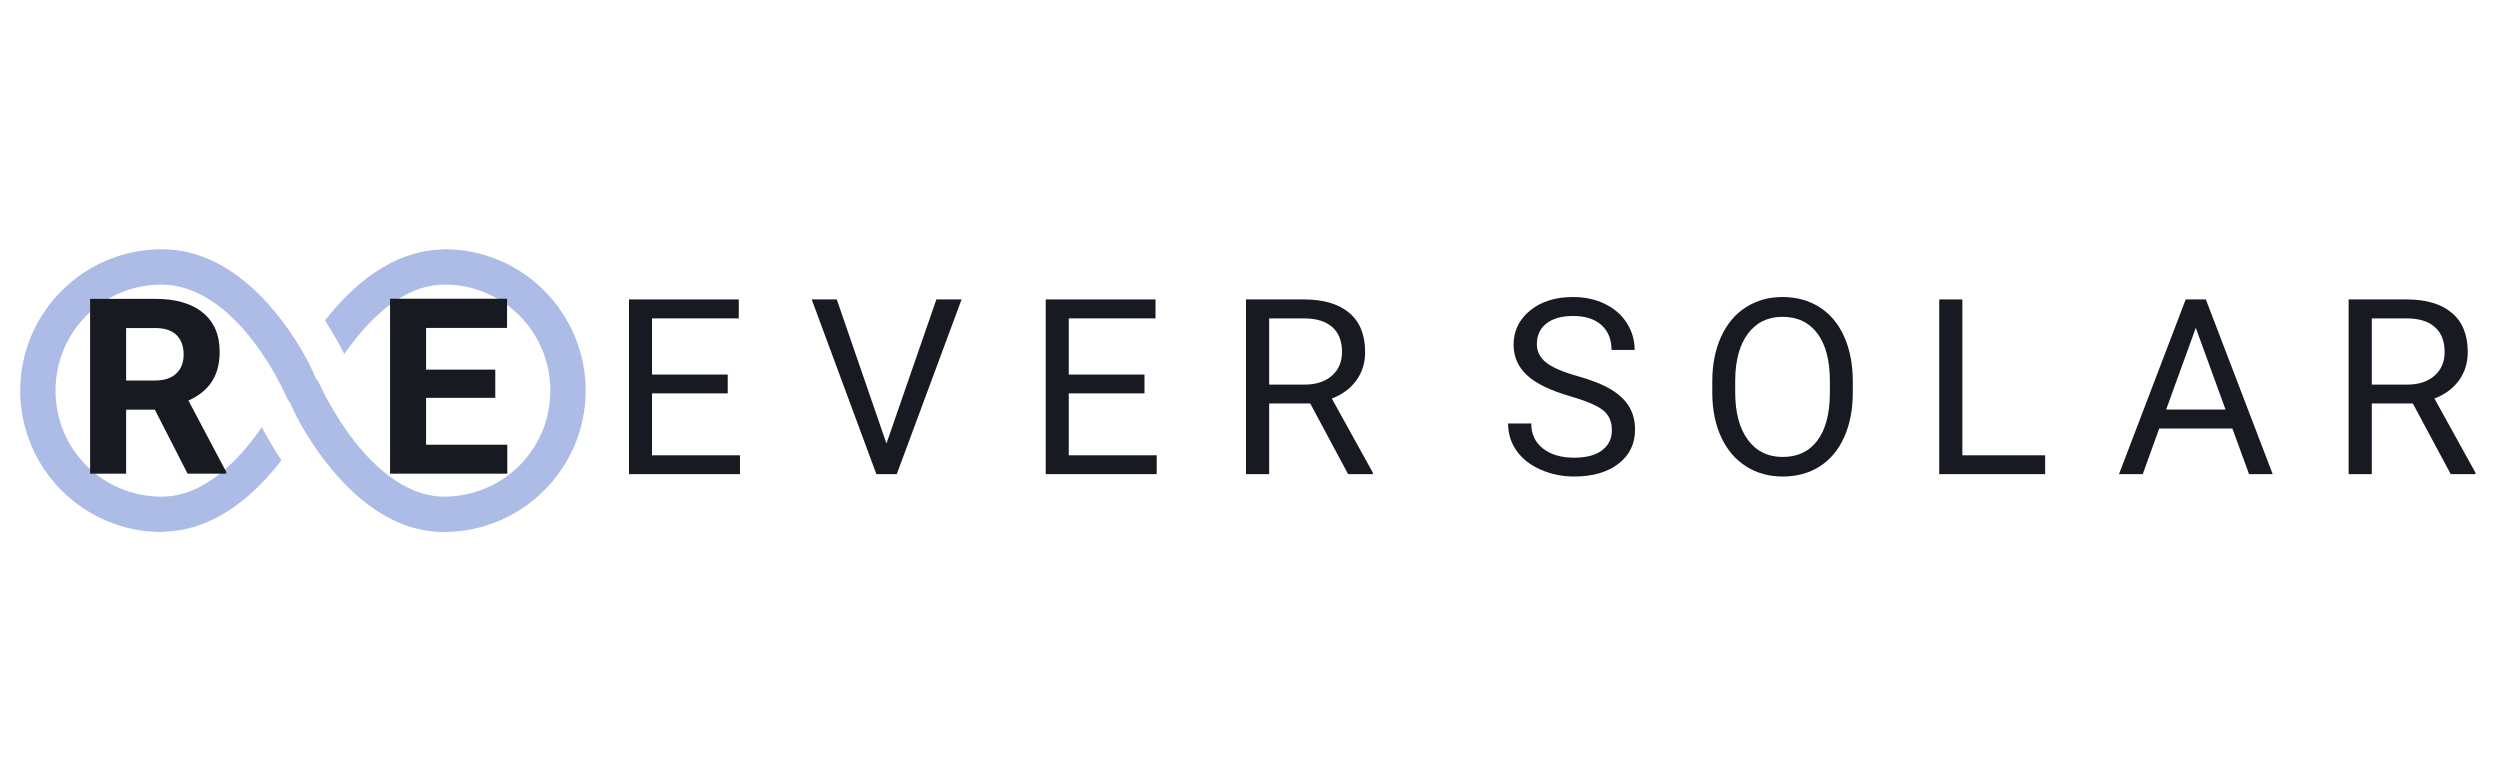 <svg version="1.0" preserveAspectRatio="xMidYMid meet" height="600" viewBox="0 0 1440 450" zoomAndPan="magnify" width="1920" xmlns:xlink="http://www.w3.org/1999/xlink" xmlns="http://www.w3.org/2000/svg"><defs><g></g><clipPath id="64990d4bcc"><path clip-rule="nonzero" d="M 11.629 143.57 L 337.129 143.57 L 337.129 306.32 L 11.629 306.32 Z M 11.629 143.57"></path></clipPath></defs><g fill-opacity="1" fill="#171a21"><g transform="translate(350.612, 273.097)"><g><path d="M 68.562 -46.516 L 24.953 -46.516 L 24.953 -10.844 L 75.609 -10.844 L 75.609 0 L 11.688 0 L 11.688 -100.625 L 74.922 -100.625 L 74.922 -89.703 L 24.953 -89.703 L 24.953 -57.359 L 68.562 -57.359 Z M 68.562 -46.516"></path></g></g></g><g clip-path="url(#64990d4bcc)"><path fill-rule="nonzero" fill-opacity="1" d="M 93.055 143.57 C 48.207 143.57 11.629 180.148 11.629 225 C 11.629 269.848 48.207 306.426 93.055 306.426 C 93.773 306.426 94.406 306.426 95.125 306.266 C 95.125 306.266 95.203 306.266 95.203 306.188 C 124.309 305.234 146.891 284.797 162.078 265.156 C 157.227 257.762 153.492 251.082 150.785 245.992 C 138.223 264.359 118.105 286.07 93.055 286.07 C 59.18 286.07 31.984 258.875 31.984 225 C 31.984 191.125 59.18 163.926 93.055 163.926 C 114.289 163.926 132.18 179.035 145.141 195.578 C 158.102 212.195 165.102 228.895 165.102 228.895 C 165.578 230.008 166.215 230.961 167.008 231.836 C 168.121 234.461 174.484 249.332 188.242 266.824 C 203.191 285.832 225.773 306.426 255.672 306.426 C 300.523 306.426 337.258 270.086 337.34 225.156 C 337.418 180.309 301 143.57 256.148 143.57 C 255.355 143.57 254.641 143.648 254.004 143.73 C 225.059 144.762 202.473 165.039 187.207 184.602 C 192.059 192.078 195.715 198.758 198.34 203.926 C 210.984 185.637 231.18 163.926 256.148 163.926 C 289.945 163.926 317.062 191.281 316.98 225.156 C 316.902 259.031 289.629 286.07 255.672 286.07 C 235.395 286.07 217.344 270.961 204.223 254.262 C 191.184 237.562 183.867 220.785 183.867 220.785 C 183.391 219.75 182.754 218.797 181.957 218 C 180.844 215.297 174.801 200.586 161.203 183.172 C 146.336 164.086 123.59 143.57 93.055 143.57 Z M 93.055 143.57" fill="#adbce6"></path></g><g fill-opacity="1" fill="#171a21"><g transform="translate(42.916, 272.825)"><g><path d="M 46.266 -36.859 L 29.734 -36.859 L 29.734 0 L 8.984 0 L 8.984 -100.688 L 46.406 -100.688 C 58.301 -100.688 67.473 -98.035 73.922 -92.734 C 80.379 -87.43 83.609 -79.941 83.609 -70.266 C 83.609 -63.391 82.117 -57.656 79.141 -53.062 C 76.172 -48.477 71.664 -44.828 65.625 -42.109 L 87.406 -0.969 L 87.406 0 L 65.141 0 Z M 29.734 -53.656 L 46.469 -53.656 C 51.676 -53.656 55.707 -54.977 58.562 -57.625 C 61.426 -60.281 62.859 -63.938 62.859 -68.594 C 62.859 -73.344 61.508 -77.078 58.812 -79.797 C 56.113 -82.516 51.977 -83.875 46.406 -83.875 L 29.734 -83.875 Z M 29.734 -53.656"></path></g></g></g><g fill-opacity="1" fill="#171a21"><g transform="translate(215.67, 272.825)"><g><path d="M 69.609 -43.672 L 29.75 -43.672 L 29.75 -16.672 L 76.531 -16.672 L 76.531 0 L 9 0 L 9 -100.75 L 76.391 -100.75 L 76.391 -83.938 L 29.75 -83.938 L 29.75 -59.922 L 69.609 -59.922 Z M 69.609 -43.672"></path></g></g></g><g fill-opacity="1" fill="#171a21"><g transform="translate(465.604, 273.097)"><g><path d="M 45 -17.625 L 73.75 -100.625 L 88.266 -100.625 L 50.938 0 L 39.188 0 L 1.938 -100.625 L 16.375 -100.625 Z M 45 -17.625"></path></g></g></g><g fill-opacity="1" fill="#171a21"><g transform="translate(590.656, 273.097)"><g><path d="M 68.562 -46.516 L 24.953 -46.516 L 24.953 -10.844 L 75.609 -10.844 L 75.609 0 L 11.688 0 L 11.688 -100.625 L 74.922 -100.625 L 74.922 -89.703 L 24.953 -89.703 L 24.953 -57.359 L 68.562 -57.359 Z M 68.562 -46.516"></path></g></g></g><g fill-opacity="1" fill="#171a21"><g transform="translate(706.089, 273.097)"><g><path d="M 48.594 -40.703 L 24.953 -40.703 L 24.953 0 L 11.609 0 L 11.609 -100.625 L 44.922 -100.625 C 56.254 -100.625 64.973 -98.047 71.078 -92.891 C 77.18 -87.734 80.234 -80.223 80.234 -70.359 C 80.234 -64.086 78.539 -58.625 75.156 -53.969 C 71.77 -49.32 67.062 -45.848 61.031 -43.547 L 84.672 -0.828 L 84.672 0 L 70.422 0 Z M 24.953 -51.562 L 45.344 -51.562 C 51.926 -51.562 57.164 -53.266 61.062 -56.672 C 64.957 -60.078 66.906 -64.641 66.906 -70.359 C 66.906 -76.578 65.051 -81.344 61.344 -84.656 C 57.633 -87.977 52.273 -89.66 45.266 -89.703 L 24.953 -89.703 Z M 24.953 -51.562"></path></g></g></g><g fill-opacity="1" fill="#171a21"><g transform="translate(863.126, 273.097)"><g><path d="M 41.328 -44.859 C 29.953 -48.129 21.672 -52.145 16.484 -56.906 C 11.297 -61.676 8.703 -67.566 8.703 -74.578 C 8.703 -82.504 11.867 -89.055 18.203 -94.234 C 24.547 -99.422 32.785 -102.016 42.922 -102.016 C 49.828 -102.016 55.988 -100.676 61.406 -98 C 66.82 -95.332 71.016 -91.645 73.984 -86.938 C 76.953 -82.238 78.438 -77.102 78.438 -71.531 L 65.109 -71.531 C 65.109 -77.613 63.172 -82.395 59.297 -85.875 C 55.43 -89.352 49.973 -91.094 42.922 -91.094 C 36.379 -91.094 31.273 -89.648 27.609 -86.766 C 23.941 -83.891 22.109 -79.895 22.109 -74.781 C 22.109 -70.676 23.848 -67.207 27.328 -64.375 C 30.805 -61.539 36.727 -58.945 45.094 -56.594 C 53.457 -54.25 60 -51.66 64.719 -48.828 C 69.445 -45.992 72.953 -42.688 75.234 -38.906 C 77.516 -35.133 78.656 -30.691 78.656 -25.578 C 78.656 -17.422 75.473 -10.891 69.109 -5.984 C 62.754 -1.078 54.254 1.375 43.609 1.375 C 36.703 1.375 30.254 0.051 24.266 -2.594 C 18.273 -5.238 13.656 -8.863 10.406 -13.469 C 7.156 -18.082 5.531 -23.316 5.531 -29.172 L 18.875 -29.172 C 18.875 -23.086 21.117 -18.281 25.609 -14.75 C 30.098 -11.227 36.098 -9.469 43.609 -9.469 C 50.609 -9.469 55.973 -10.895 59.703 -13.75 C 63.441 -16.602 65.312 -20.492 65.312 -25.422 C 65.312 -30.359 63.582 -34.176 60.125 -36.875 C 56.676 -39.57 50.41 -42.234 41.328 -44.859 Z M 41.328 -44.859"></path></g></g></g><g fill-opacity="1" fill="#171a21"><g transform="translate(978.118, 273.097)"><g><path d="M 89.094 -47.062 C 89.094 -37.207 87.43 -28.602 84.109 -21.25 C 80.797 -13.906 76.098 -8.297 70.016 -4.422 C 63.93 -0.555 56.832 1.375 48.719 1.375 C 40.801 1.375 33.773 -0.566 27.641 -4.453 C 21.516 -8.348 16.758 -13.898 13.375 -21.109 C 9.988 -28.328 8.25 -36.68 8.156 -46.172 L 8.156 -53.422 C 8.156 -63.098 9.836 -71.645 13.203 -79.062 C 16.566 -86.477 21.32 -92.156 27.469 -96.094 C 33.625 -100.039 40.664 -102.016 48.594 -102.016 C 56.656 -102.016 63.758 -100.066 69.906 -96.172 C 76.062 -92.273 80.797 -86.629 84.109 -79.234 C 87.43 -71.836 89.094 -63.234 89.094 -53.422 Z M 75.891 -53.562 C 75.891 -65.5 73.492 -74.656 68.703 -81.031 C 63.91 -87.414 57.207 -90.609 48.594 -90.609 C 40.207 -90.609 33.602 -87.414 28.781 -81.031 C 23.969 -74.656 21.492 -65.801 21.359 -54.469 L 21.359 -47.062 C 21.359 -35.5 23.785 -26.41 28.641 -19.797 C 33.504 -13.191 40.195 -9.891 48.719 -9.891 C 57.289 -9.891 63.926 -13.008 68.625 -19.25 C 73.332 -25.488 75.754 -34.438 75.891 -46.094 Z M 75.891 -53.562"></path></g></g></g><g fill-opacity="1" fill="#171a21"><g transform="translate(1105.302, 273.097)"><g><path d="M 25.016 -10.844 L 72.703 -10.844 L 72.703 0 L 11.688 0 L 11.688 -100.625 L 25.016 -100.625 Z M 25.016 -10.844"></path></g></g></g><g fill-opacity="1" fill="#171a21"><g transform="translate(1218.603, 273.097)"><g><path d="M 67.25 -26.266 L 25.094 -26.266 L 15.625 0 L 1.938 0 L 40.359 -100.625 L 51.969 -100.625 L 90.469 0 L 76.859 0 Z M 29.094 -37.188 L 63.312 -37.188 L 46.172 -84.25 Z M 29.094 -37.188"></path></g></g></g><g fill-opacity="1" fill="#171a21"><g transform="translate(1341.196, 273.097)"><g><path d="M 48.594 -40.703 L 24.953 -40.703 L 24.953 0 L 11.609 0 L 11.609 -100.625 L 44.922 -100.625 C 56.254 -100.625 64.973 -98.047 71.078 -92.891 C 77.18 -87.734 80.234 -80.223 80.234 -70.359 C 80.234 -64.086 78.539 -58.625 75.156 -53.969 C 71.77 -49.32 67.062 -45.848 61.031 -43.547 L 84.672 -0.828 L 84.672 0 L 70.422 0 Z M 24.953 -51.562 L 45.344 -51.562 C 51.926 -51.562 57.164 -53.266 61.062 -56.672 C 64.957 -60.078 66.906 -64.641 66.906 -70.359 C 66.906 -76.578 65.051 -81.344 61.344 -84.656 C 57.633 -87.977 52.273 -89.66 45.266 -89.703 L 24.953 -89.703 Z M 24.953 -51.562"></path></g></g></g></svg>